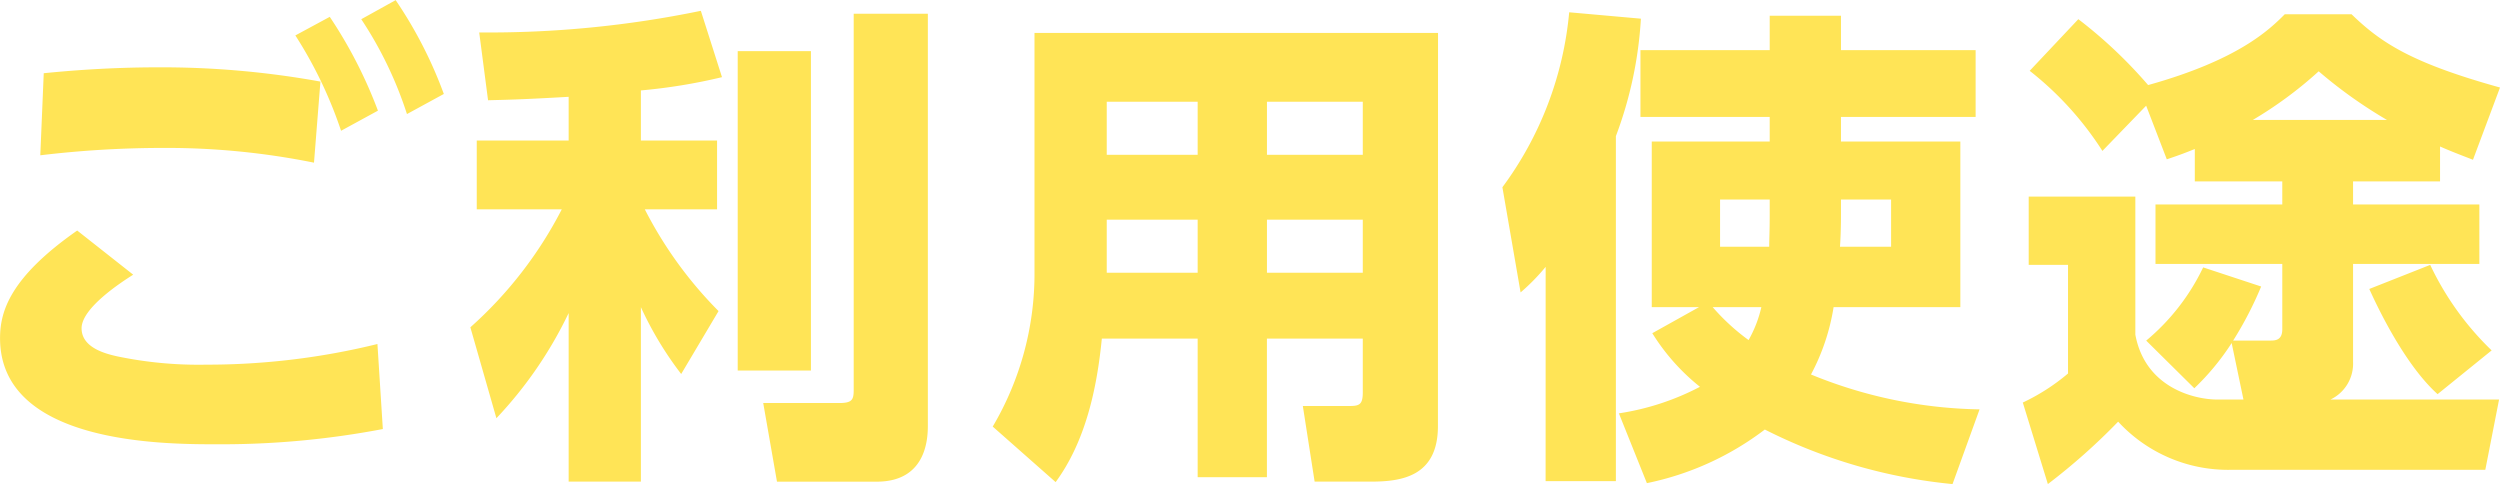 <?xml version="1.0" encoding="UTF-8"?>
<svg xmlns="http://www.w3.org/2000/svg" width="223.828" height="43.34" viewBox="0 0 223.828 43.34">
  <path id="パス_19708" data-name="パス 19708" d="M-81.224-31.636a79.6,79.6,0,0,0-14.52-1.276c-4.4,0-8.052.308-10.252.528l-.308,7.348a92.261,92.261,0,0,1,11-.66A66.529,66.529,0,0,1-81.8-24.376ZM-103-18.3c-5.984,4.18-6.908,7.216-6.908,9.636,0,9.5,14.74,9.5,19.4,9.5A76.987,76.987,0,0,0-75.636-.528L-76.12-8.14A63.768,63.768,0,0,1-91.432-6.292,35.609,35.609,0,0,1-99.44-7.04c-.968-.22-3.168-.748-3.168-2.508,0-1.848,3.652-4.18,4.62-4.8Zm25.432-18.92a34.552,34.552,0,0,1,4.092,8.492l3.3-1.8a38.542,38.542,0,0,0-4.312-8.4Zm-5.9,1.452a38.1,38.1,0,0,1,4.092,8.536l3.3-1.8a40.808,40.808,0,0,0-4.312-8.4ZM-59-26.356h-8.228v6.16h7.612A36.45,36.45,0,0,1-67.8-9.636l2.332,8.14A36.8,36.8,0,0,0-59-10.912V4.18h6.468V-11.44a31.007,31.007,0,0,0,3.608,5.984l3.344-5.632a36.335,36.335,0,0,1-6.6-9.108h6.468v-6.16h-6.82v-4.488a49.9,49.9,0,0,0,7.26-1.188l-1.892-5.94a93.793,93.793,0,0,1-19.844,1.936l.792,6.072c1.5-.044,2.64-.044,7.216-.308Zm15.136-8.008v28.6h6.556v-28.6Zm10.384-3.344V-4c0,.88-.176,1.144-1.32,1.144H-41.58l1.232,7.04h8.932c4.576,0,4.576-4.092,4.576-5.1V-37.708Zm52.316,1.716H-17.292v21.428A26.873,26.873,0,0,1-21.032-.748L-15.4,4.224c2.684-3.652,3.7-8.4,4.136-12.848h8.58V3.784h6.2V-8.624H12.1v4.8c0,1.056-.264,1.232-1.144,1.232H6.732L7.788,4.18H12.8c2.684,0,6.028-.4,6.028-4.972ZM-2.684-25.08h-8.14v-4.752h8.14Zm14.784,0H3.52v-4.752H12.1ZM-2.684-14.52h-8.14v-4.752h8.14Zm14.784,0H3.52v-4.752H12.1Zm36.432-5.192c0,1.54-.044,2.2-.044,2.86h-4.4v-4.224h4.444Zm18.436-8.756v-5.984H54.912v-3.08h-6.38v3.08H36.96v5.984H48.532v2.2H37.972V-11.44H42.2l-4.18,2.332a18.841,18.841,0,0,0,4.268,4.8,23.018,23.018,0,0,1-7.26,2.376l2.508,6.248a26.054,26.054,0,0,0,10.56-4.8A47.139,47.139,0,0,0,64.9,4.4l2.42-6.688A41.391,41.391,0,0,1,52.228-5.412a19.2,19.2,0,0,0,2.024-6.028H65.6V-26.268H54.912v-2.2ZM54.912-21.076H59.4v4.224H54.824c.044-.572.088-1.672.088-2.86ZM47.784-11.44A10.846,10.846,0,0,1,46.64-8.492a19.187,19.187,0,0,1-3.212-2.948ZM28.468,4.136H34.76V-26.752A35.641,35.641,0,0,0,37-37.268L30.58-37.84A31.045,31.045,0,0,1,24.6-22.176l1.628,9.416a18.43,18.43,0,0,0,2.244-2.288ZM86.592-22.7h7.832v2.068H83.072v5.324H94.424V-9.46c0,1.012-.66,1.012-1.1,1.012h-3.3a32.386,32.386,0,0,0,2.508-4.84L87.34-15a19.423,19.423,0,0,1-5.1,6.556L86.548-4.18a22.177,22.177,0,0,0,3.344-4.048l1.056,5.06H88.616c-2.068,0-6.468-1.056-7.348-5.808V-21.34H71.72v6.116h3.52V-5.5a18.36,18.36,0,0,1-4.048,2.6l2.244,7.3a55.762,55.762,0,0,0,6.292-5.588A13.389,13.389,0,0,0,89.8,3.124H112.6l1.232-6.292H98.736a3.558,3.558,0,0,0,2.024-3.388v-8.756h11.308v-5.324H100.76V-22.7h7.788v-3.124c1.1.484,1.936.792,2.948,1.188l2.42-6.468c-7.92-2.2-10.648-4-13.288-6.556H94.644c-1.408,1.408-4.18,4.092-12.232,6.336a41.663,41.663,0,0,0-6.248-5.9L71.808-32.6a28.879,28.879,0,0,1,6.512,7.172l3.916-4.048,1.848,4.8c1.32-.44,1.848-.66,2.508-.924Zm5.192-5.5a35.915,35.915,0,0,0,5.9-4.356A41.512,41.512,0,0,0,103.8-28.2ZM113.168-7.568a26.072,26.072,0,0,1-5.5-7.656l-5.456,2.156c.484,1.056,2.992,6.6,6.116,9.416Z" transform="translate(109.912 38.94)" fill="#ffe456"></path>
</svg>
